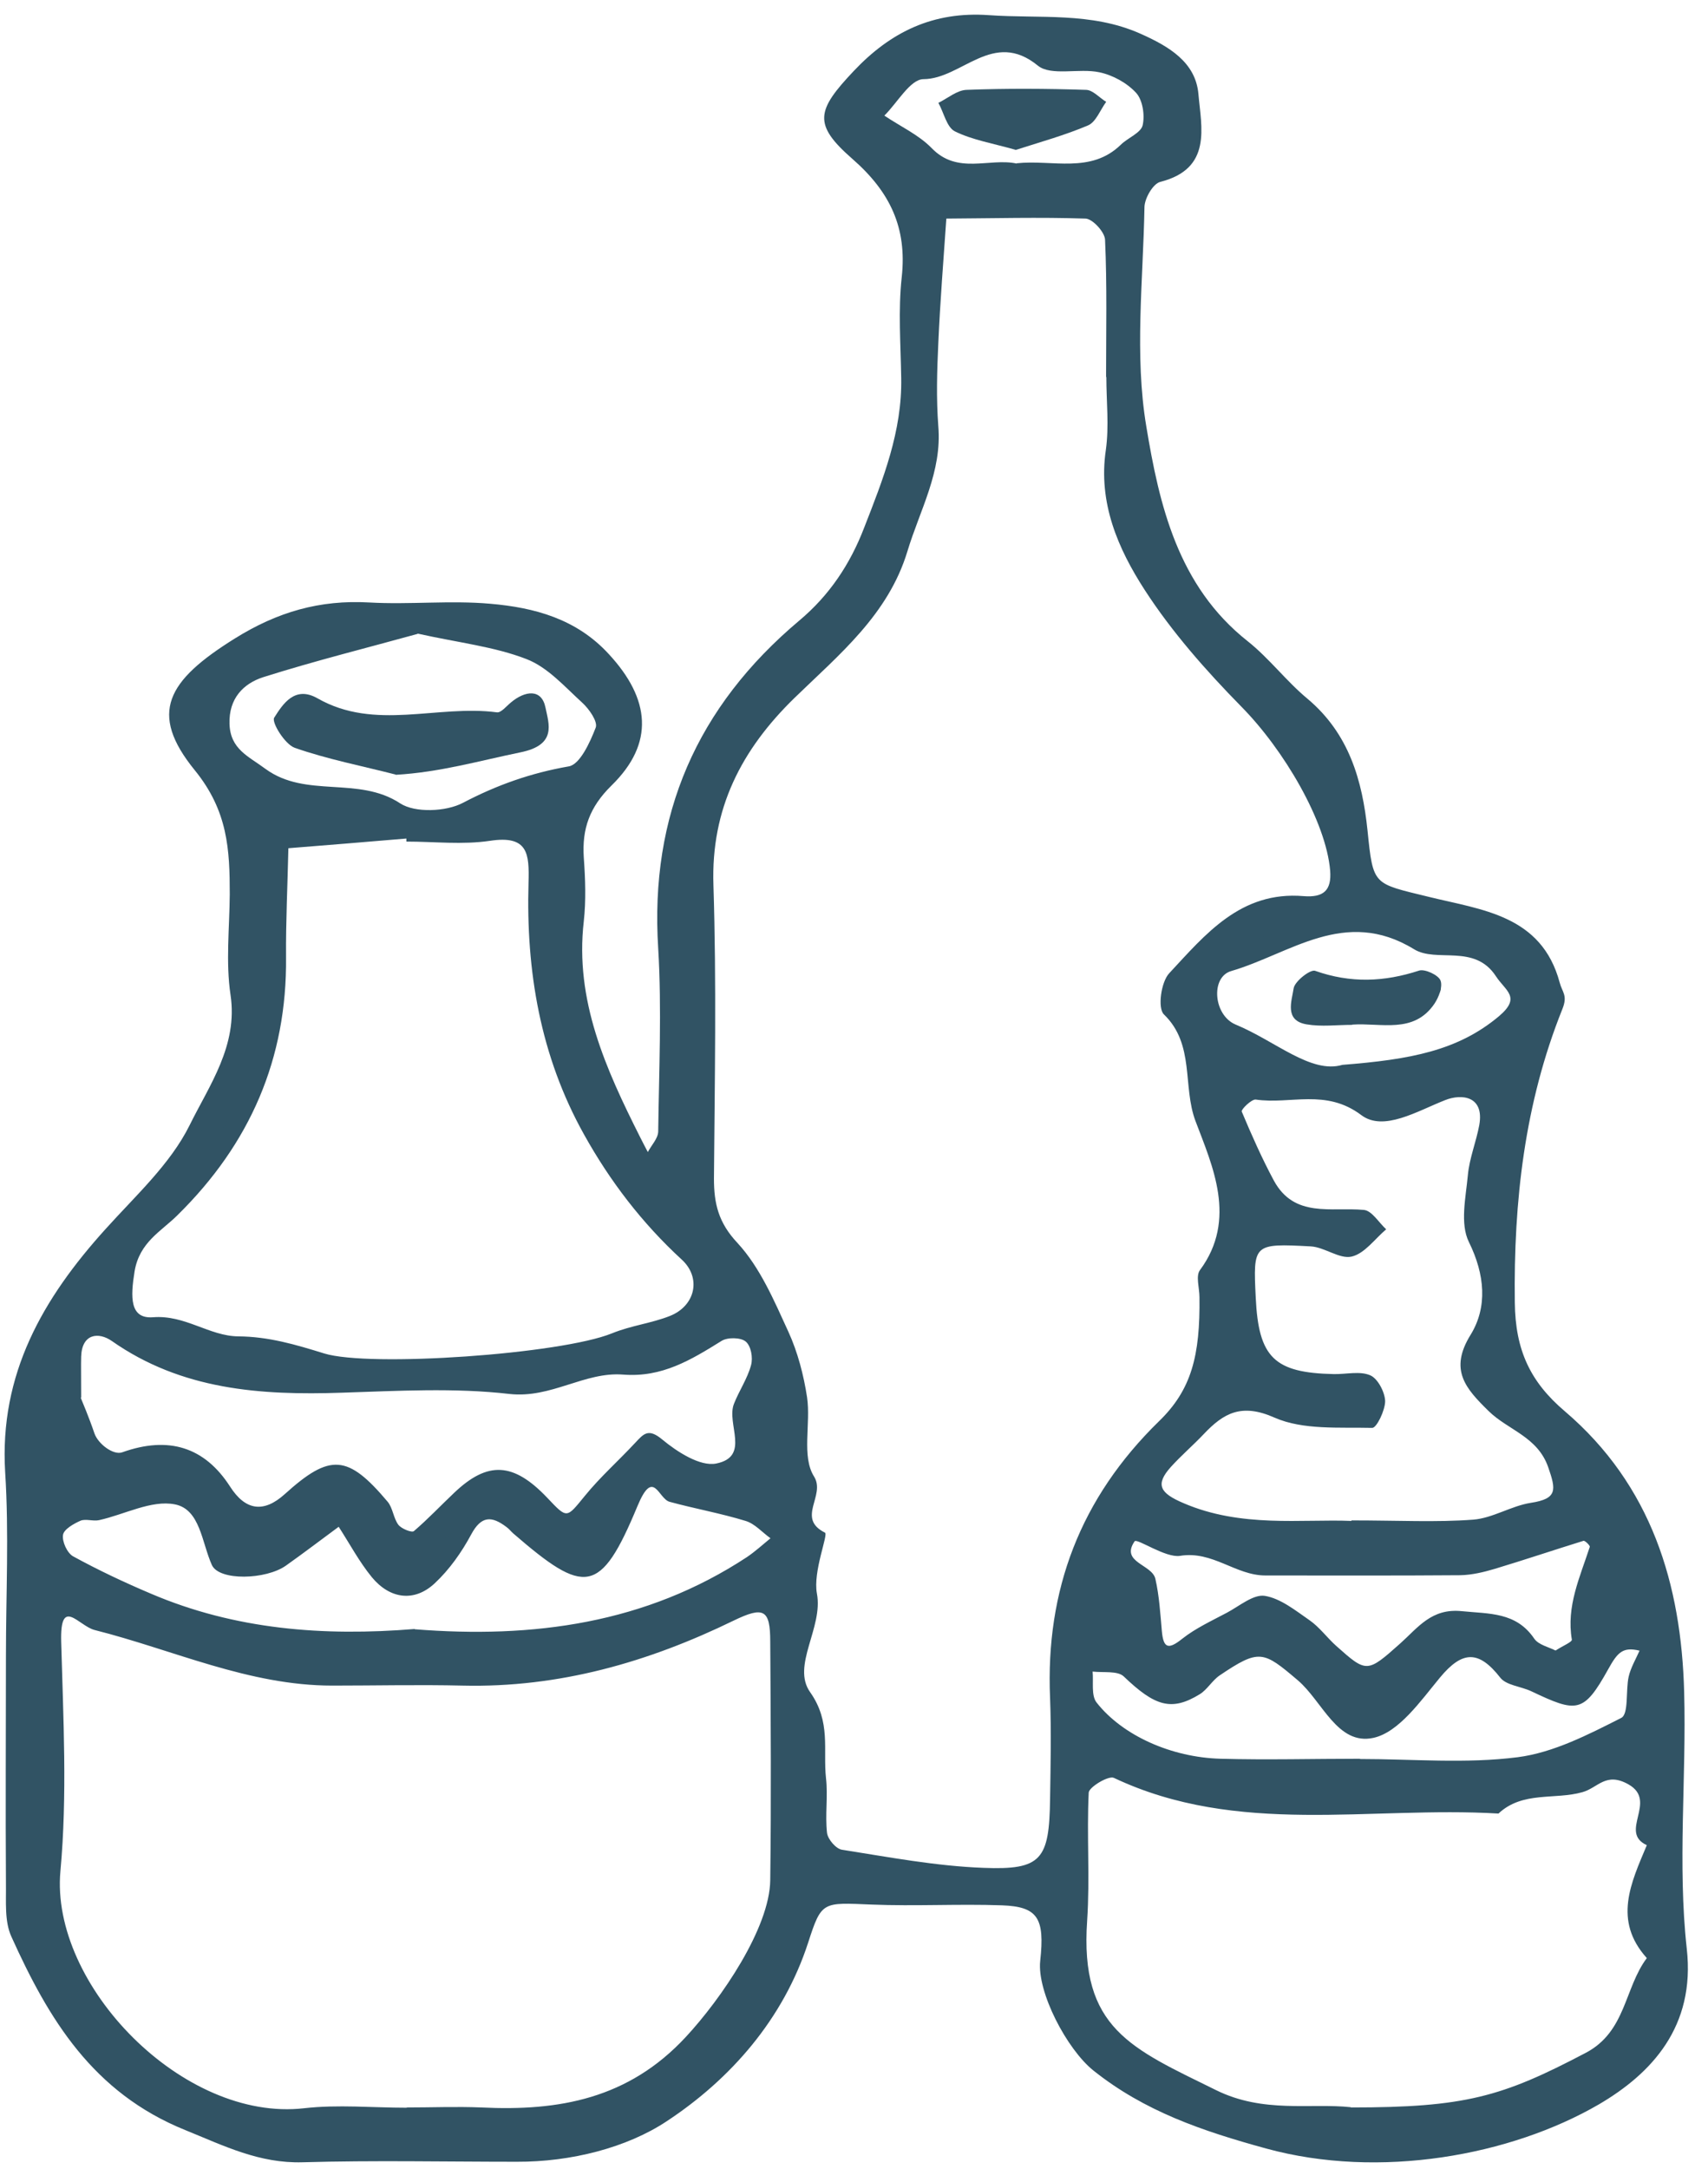 <?xml version="1.0" encoding="UTF-8"?> <svg xmlns="http://www.w3.org/2000/svg" width="156" height="198" viewBox="0 0 156 198" fill="none"> <path d="M0.543 151.122C0.543 145.537 0.828 139.953 0.472 134.391C-0.072 125.433 3.907 118.522 9.663 112.169C12.387 109.144 15.561 106.259 17.314 102.722C19.114 99.069 21.744 95.462 21.057 90.832C20.607 87.83 20.962 84.712 20.985 81.64C20.985 77.568 20.82 74.031 17.788 70.308C13.548 65.096 15.253 62.141 21.459 58.278C25.344 55.858 29.205 54.741 33.729 54.997C37.401 55.207 41.12 54.788 44.791 55.114C48.818 55.463 52.655 56.486 55.616 59.721C59.382 63.793 59.809 67.842 55.853 71.704C53.84 73.682 53.153 75.66 53.319 78.266C53.461 80.221 53.532 82.199 53.319 84.107C52.489 91.32 55.332 97.58 58.459 103.793C58.695 104.258 58.932 104.723 59.169 105.165C59.501 104.537 60.093 103.932 60.117 103.304C60.188 97.719 60.448 92.135 60.117 86.573C59.335 74.404 63.646 64.514 73.002 56.649C75.75 54.346 77.645 51.507 78.924 48.179C80.653 43.758 82.406 39.361 82.312 34.497C82.264 31.426 82.027 28.331 82.359 25.306C82.856 20.792 81.293 17.511 77.858 14.509C74.234 11.345 74.566 10.088 77.977 6.481C81.34 2.921 85.225 1.013 90.341 1.385C94.96 1.711 99.651 1.083 104.127 3.061C106.804 4.247 109.197 5.69 109.457 8.575C109.718 11.624 110.736 15.393 105.975 16.603C105.312 16.766 104.554 18.093 104.53 18.884C104.412 25.585 103.606 32.403 104.696 38.918C105.88 46.062 107.562 53.485 113.958 58.534C115.924 60.093 117.487 62.187 119.429 63.793C123.219 66.981 124.427 71.239 124.901 75.8C125.422 80.896 125.398 80.617 130.515 81.873C135.323 83.06 140.795 83.525 142.453 89.692C142.69 90.599 143.211 90.855 142.69 92.135C139.255 100.698 138.237 109.656 138.355 118.894C138.403 123.269 139.777 126.154 142.927 128.83C150.838 135.578 153.562 144.606 153.823 154.473C154.036 162.268 153.207 170.156 154.06 177.881C154.865 185.002 150.838 189.283 146.03 192.099C137.976 196.776 125.991 198.963 115.639 196.124C109.789 194.519 104.53 192.727 99.864 189.004C97.448 187.072 94.7 181.837 95.008 178.998C95.434 175.089 94.795 174.042 91.502 173.926C87.546 173.786 83.567 174.019 79.588 173.856C75.111 173.67 75.04 173.53 73.808 177.346C71.534 184.327 66.725 189.795 60.898 193.634C57.251 196.054 52.134 197.357 47.207 197.334C40.693 197.334 34.156 197.195 27.642 197.381C23.686 197.497 20.488 195.891 16.935 194.449C8.455 191.028 4.428 184.28 1.041 176.788C0.401 175.391 0.567 173.6 0.543 171.971C0.496 164.99 0.543 158.033 0.543 151.052V151.122ZM101.024 34.427C101.024 30.239 101.119 26.051 100.93 21.885C100.906 21.187 99.793 19.977 99.153 19.954C94.913 19.814 90.673 19.931 86.433 19.954C86.172 23.747 85.865 27.563 85.699 31.356C85.58 33.869 85.509 36.382 85.699 38.895C86.054 43.06 84.017 46.551 82.88 50.32C81.127 56.114 76.65 59.744 72.576 63.7C67.72 68.424 64.925 73.822 65.162 80.803C65.446 89.715 65.28 98.65 65.209 107.585C65.209 109.866 65.612 111.611 67.365 113.472C69.426 115.706 70.705 118.731 72.008 121.57C72.86 123.432 73.405 125.526 73.713 127.55C74.068 129.97 73.192 132.949 74.353 134.787C75.442 136.532 72.695 138.58 75.347 139.906C75.679 140.069 74.234 143.443 74.613 145.467C75.205 148.585 72.268 152.053 73.997 154.473C75.916 157.195 75.158 159.708 75.442 162.314C75.632 163.966 75.348 165.665 75.537 167.317C75.608 167.899 76.366 168.783 76.911 168.853C81.198 169.528 85.486 170.342 89.82 170.505C95.126 170.714 95.837 169.76 95.908 164.222C95.955 161.151 96.026 158.079 95.908 155.008C95.482 145.142 98.679 136.741 105.857 129.737C108.817 126.875 109.623 123.757 109.552 118.405C109.552 117.568 109.197 116.474 109.599 115.939C113.034 111.308 110.712 106.375 109.196 102.35C107.988 99.162 109.149 95.346 106.307 92.6C105.714 92.042 106.046 89.645 106.78 88.854C110.097 85.294 113.318 81.315 119.074 81.803C120.874 81.943 121.632 81.291 121.49 79.476C121.111 74.985 117.274 68.447 113.365 64.491C110.144 61.21 107.041 57.697 104.554 53.857C102.114 50.087 100.29 45.899 101.001 41.082C101.309 38.895 101.048 36.638 101.048 34.404L101.024 34.427ZM37.164 192.378C39.438 192.378 41.712 192.285 43.962 192.378C51.068 192.727 57.393 191.587 62.627 185.956C65.873 182.465 70.302 175.996 70.35 171.622C70.444 164.362 70.397 157.102 70.35 149.865C70.35 146.91 69.757 146.608 67.01 147.934C59.217 151.727 51.068 154.077 42.257 153.868C38.277 153.775 34.321 153.868 30.342 153.868C22.715 153.868 15.845 150.61 8.644 148.795C7.176 148.423 5.47 145.654 5.589 149.889C5.778 156.869 6.157 163.873 5.518 170.807C4.57 181.185 16.722 193.727 27.784 192.448C30.863 192.099 34.013 192.401 37.14 192.401L37.164 192.378ZM37.116 76.824V76.544C33.516 76.847 29.916 77.15 26.339 77.429C26.268 80.733 26.102 84.06 26.126 87.365C26.22 96.626 22.857 104.398 16.201 110.936C14.732 112.402 12.742 113.379 12.292 116.055C11.913 118.405 11.842 120.407 13.974 120.244C16.911 120.011 19.114 121.966 21.767 121.989C24.539 122.012 26.978 122.734 29.608 123.548C33.729 124.828 51.21 123.618 55.9 121.71C57.677 120.988 59.477 120.802 61.183 120.127C63.528 119.197 64.072 116.637 62.272 114.985C58.648 111.657 55.711 107.818 53.342 103.56C49.339 96.393 48.036 88.621 48.273 80.57C48.344 77.941 48.249 76.219 44.744 76.754C42.257 77.126 39.651 76.824 37.116 76.824ZM123.385 192.378C133.784 192.378 137.171 191.424 144.822 187.398C148.517 185.467 148.351 181.488 150.412 178.742C147.309 175.298 148.967 171.878 150.412 168.434C147.807 167.247 151.431 164.432 148.754 162.896C146.67 161.709 145.959 163.198 144.538 163.594C142.027 164.315 139.066 163.478 136.863 165.549C125.114 164.851 113.058 167.643 101.735 162.291C101.261 162.058 99.461 163.129 99.437 163.641C99.248 167.526 99.556 171.436 99.295 175.322C98.608 185.188 103.322 186.979 111.068 190.796C115.403 192.936 119.69 191.959 123.385 192.355V192.378ZM123.432 138.789C127.767 138.789 131.178 138.975 134.565 138.719C136.342 138.58 138.024 137.463 139.824 137.184C142.264 136.811 142.122 135.997 141.411 133.949C140.44 131.134 137.739 130.552 135.963 128.807C133.878 126.759 132.315 125.06 134.329 121.826C135.868 119.313 135.631 116.358 134.163 113.379C133.334 111.704 133.878 109.307 134.068 107.26C134.21 105.724 134.826 104.235 135.11 102.699C135.584 100.023 133.476 99.837 132.007 100.418C129.449 101.419 126.37 103.327 124.333 101.791C121.087 99.348 117.866 100.837 114.692 100.372C114.313 100.325 113.342 101.279 113.413 101.466C114.313 103.606 115.26 105.747 116.35 107.772C118.221 111.215 121.585 110.168 124.569 110.447C125.304 110.517 125.92 111.588 126.607 112.216C125.564 113.1 124.64 114.426 123.456 114.706C122.343 114.962 120.993 113.845 119.714 113.775C114.455 113.496 114.455 113.542 114.692 118.452C114.952 123.92 116.374 125.316 121.822 125.433C122.959 125.456 124.214 125.13 125.162 125.549C125.848 125.852 126.488 127.085 126.512 127.899C126.512 128.737 125.73 130.366 125.327 130.343C122.319 130.273 119.027 130.552 116.421 129.412C113.389 128.062 111.755 128.993 109.931 130.924C108.96 131.948 107.894 132.856 106.946 133.903C105.478 135.532 105.951 136.299 108.083 137.207C113.365 139.487 118.908 138.65 123.432 138.836V138.789ZM7.365 127.573C7.508 127.923 8.123 129.365 8.621 130.831C8.952 131.808 10.35 132.856 11.155 132.576C15.403 131.056 18.688 132.095 21.009 135.694C22.415 137.897 24.081 138.13 26.007 136.392C30.152 132.646 31.763 132.762 35.411 137.091C35.885 137.672 35.932 138.58 36.382 139.185C36.666 139.557 37.614 139.929 37.803 139.766C39.083 138.673 40.243 137.44 41.475 136.276C44.554 133.344 46.899 133.484 49.978 136.718C51.826 138.673 51.731 138.603 53.413 136.555C54.811 134.833 56.492 133.344 58.008 131.715C58.79 130.878 59.217 130.342 60.496 131.413C61.846 132.53 63.93 133.879 65.399 133.6C68.573 132.972 66.323 129.97 67.033 128.155C67.507 126.945 68.265 125.852 68.597 124.618C68.786 123.944 68.597 122.85 68.099 122.454C67.649 122.082 66.441 122.059 65.896 122.408C63.125 124.13 60.472 125.759 56.919 125.479C53.389 125.2 50.358 127.667 46.544 127.248C41.498 126.666 36.335 126.968 31.242 127.131C23.781 127.387 16.58 126.875 10.208 122.408C9 121.57 7.484 121.733 7.413 123.827C7.389 124.665 7.413 125.503 7.413 127.597L7.365 127.573ZM37.874 148.725C48.676 149.586 58.98 148.213 68.218 142.14C68.976 141.628 69.663 141 70.373 140.418C69.615 139.883 68.952 139.092 68.099 138.836C65.825 138.138 63.457 137.719 61.159 137.091C60.117 136.811 59.69 133.949 58.222 137.486C54.834 145.63 53.413 145.63 46.876 139.976C46.662 139.79 46.496 139.557 46.26 139.394C44.91 138.37 43.962 138.347 43.038 140.069C42.162 141.698 41.049 143.28 39.698 144.537C37.851 146.259 35.624 145.979 33.966 143.978C32.805 142.559 31.929 140.907 30.934 139.371C29.323 140.558 27.736 141.768 26.126 142.908C24.302 144.211 20.014 144.327 19.351 142.861C18.427 140.814 18.285 137.765 15.964 137.323C13.832 136.904 11.369 138.254 9.047 138.766C8.502 138.882 7.839 138.626 7.365 138.812C6.726 139.092 5.826 139.604 5.755 140.116C5.66 140.721 6.134 141.768 6.679 142.07C8.976 143.327 11.345 144.444 13.761 145.467C21.483 148.772 29.584 149.377 37.874 148.702V148.725ZM124.214 160.569C129.023 160.569 133.879 161.011 138.616 160.406C141.885 159.987 145.083 158.335 148.067 156.823C148.778 156.474 148.47 154.333 148.754 153.053C148.943 152.239 149.393 151.471 149.749 150.68C148.209 150.307 147.735 150.843 146.883 152.378C144.632 156.427 144.017 156.357 139.848 154.38C138.9 153.937 137.574 153.844 137.029 153.146C135.063 150.633 133.571 150.656 131.51 153.146C129.757 155.264 127.767 158.126 125.446 158.638C122.153 159.359 120.779 155.287 118.529 153.379C115.379 150.703 115.023 150.494 111.399 152.937C110.712 153.402 110.262 154.24 109.575 154.659C106.994 156.241 105.478 155.752 102.635 153.03C102.067 152.495 100.764 152.704 99.793 152.588C99.887 153.542 99.65 154.752 100.148 155.403C102.517 158.428 106.994 160.429 111.494 160.546C115.734 160.662 119.974 160.546 124.214 160.546V160.569ZM38.159 57.859C33.706 59.093 28.826 60.303 24.041 61.815C22.241 62.397 20.891 63.746 20.962 66.073C21.033 68.4 22.691 69.028 24.254 70.192C27.95 72.891 32.734 70.82 36.548 73.333C37.898 74.218 40.741 74.101 42.28 73.287C45.383 71.658 48.486 70.564 51.945 69.959C52.963 69.796 53.887 67.772 54.408 66.422C54.621 65.887 53.816 64.724 53.176 64.142C51.589 62.699 50.026 60.908 48.084 60.163C45.146 59.023 41.901 58.674 38.135 57.836L38.159 57.859ZM142.098 150.656C142.737 150.238 143.59 149.889 143.566 149.679C143.045 146.631 144.301 143.978 145.201 141.209C145.248 141.093 144.775 140.627 144.632 140.651C141.932 141.488 139.232 142.396 136.531 143.21C135.513 143.513 134.447 143.769 133.381 143.792C127.459 143.839 121.514 143.815 115.568 143.815C112.844 143.815 110.76 141.535 107.775 142.024C106.449 142.233 103.843 140.395 103.63 140.697C102.304 142.629 105.217 142.792 105.525 144.118C105.88 145.677 105.975 147.282 106.117 148.888C106.259 150.47 106.709 150.61 107.988 149.586C109.196 148.632 110.665 147.957 112.063 147.213C113.2 146.608 114.479 145.514 115.521 145.677C116.966 145.91 118.34 147.026 119.619 147.911C120.519 148.539 121.206 149.493 122.035 150.238C124.83 152.727 124.854 152.727 127.909 150.005C129.52 148.562 130.752 146.794 133.499 147.073C136.034 147.329 138.474 147.143 140.132 149.586C140.511 150.144 141.458 150.354 142.05 150.656H142.098ZM122.58 97.207C128.833 96.719 133.168 95.904 136.91 92.763C138.971 91.018 137.503 90.459 136.626 89.11C134.66 86.108 131.202 87.923 129.141 86.643C122.817 82.781 117.819 87.085 112.442 88.644C110.547 89.203 110.831 92.693 112.868 93.531C116.516 95.043 119.737 98.045 122.603 97.207H122.58ZM92.852 14.905C96.145 14.556 99.627 15.882 102.375 13.206C103.014 12.578 104.198 12.136 104.364 11.438C104.577 10.507 104.364 9.134 103.772 8.482C102.943 7.575 101.64 6.854 100.409 6.598C98.561 6.202 96.003 6.97 94.795 5.993C90.697 2.642 87.854 7.203 84.349 7.226C83.141 7.226 81.956 9.39 80.772 10.553C82.217 11.531 83.899 12.299 85.083 13.509C87.452 15.975 90.341 14.393 92.852 14.928V14.905Z" fill="#315364"></path> <path d="M36.129 70.704C33.049 69.913 29.899 69.308 26.914 68.261C26.014 67.935 24.783 65.934 25.043 65.515C25.825 64.282 26.914 62.56 28.999 63.746C34.258 66.748 39.942 64.305 45.39 65.026C45.769 65.073 46.267 64.445 46.67 64.119C47.949 63.048 49.465 62.839 49.82 64.584C50.128 66.097 50.886 68.005 47.522 68.68C43.78 69.448 40.179 70.495 36.153 70.727L36.129 70.704Z" fill="#315364"></path> <path d="M123.506 93.554C122.109 93.554 120.688 93.74 119.338 93.508C117.277 93.159 117.987 91.367 118.153 90.227C118.248 89.575 119.693 88.458 120.119 88.621C123.341 89.761 126.42 89.645 129.618 88.598C130.139 88.435 131.347 88.993 131.56 89.482C131.797 90.041 131.418 91.018 131.015 91.623C129.12 94.415 126.136 93.345 123.506 93.531V93.554Z" fill="#315364"></path> <path d="M92.742 13.672C90.705 13.09 88.834 12.787 87.223 11.996C86.465 11.624 86.205 10.274 85.707 9.39C86.56 8.971 87.413 8.227 88.289 8.203C91.913 8.064 95.561 8.087 99.185 8.203C99.801 8.203 100.417 8.925 101.033 9.297C100.488 10.042 100.109 11.112 99.398 11.438C97.267 12.345 94.993 12.973 92.742 13.695V13.672Z" fill="#315364"></path> <path d="M3.107 176.462C6.447 181.465 8.319 187.608 14.193 190.679C16.988 192.145 19.854 193.472 22.697 194.868" stroke="#315364" stroke-width="1.551" stroke-linecap="round" stroke-linejoin="round"></path> <path d="M50.783 194.891C65.019 190.144 67.411 187.352 72.93 172.273" stroke="#315364" stroke-width="1.551" stroke-linecap="round" stroke-linejoin="round"></path> <path d="M72.94 156.357C72.656 154.123 71.709 151.703 72.277 149.702C72.846 147.724 71.306 146.91 71.235 145.467" stroke="#315364" stroke-width="1.551" stroke-linecap="round" stroke-linejoin="round"></path> <path d="M84.85 18.186C84.566 22.654 83.879 27.145 84.093 31.589C84.472 40.059 82.363 47.784 78.052 55.044" stroke="#315364" stroke-width="1.551" stroke-linecap="round" stroke-linejoin="round"></path> <path d="M67.82 65.911C65.143 69.099 64.006 72.984 62.703 76.801" stroke="#315364" stroke-width="1.551" stroke-linecap="round" stroke-linejoin="round"></path> <path d="M149.569 147.143C151.582 149.027 153.193 151.005 151.274 153.844" stroke="#315364" stroke-width="1.551" stroke-linecap="round" stroke-linejoin="round"></path> <path d="M151.273 163.059C151.558 163.897 152.316 164.967 152.031 165.526C151.155 167.317 152.671 168.853 152.173 170.598C151.629 172.483 151.179 174.531 151.321 176.439C151.96 183.838 150.515 185.909 144.546 189.981C140.519 192.727 135.924 193.146 131.684 194.868" stroke="#315364" stroke-width="1.551" stroke-linecap="round" stroke-linejoin="round"></path> <path d="M117.205 194.891C111.733 193.472 106.262 192.052 101.88 188.19C98.824 185.49 98.042 182.163 97.379 178.184C96.384 172.064 97.521 166.386 98.492 160.569" stroke="#315364" stroke-width="1.551" stroke-linecap="round" stroke-linejoin="round"></path> <path d="M101.878 18.186C102.162 21.816 102.47 25.446 102.731 29.076C103.039 33.823 103.489 38.57 103.536 43.316C103.584 48.715 106.284 52.81 109.577 56.696C110.856 58.209 112.324 59.558 113.816 60.885C119.62 66.05 123.078 72.31 123.22 80.151C123.22 80.71 123.741 81.268 124.026 81.827" stroke="#315364" stroke-width="1.551" stroke-linecap="round" stroke-linejoin="round"></path> <path d="M66.961 118.685C70.514 119.592 69.969 123.036 71.225 125.386" stroke="#315364" stroke-width="1.551" stroke-linecap="round" stroke-linejoin="round"></path> <path d="M71.224 137.929C71.793 138.766 73.001 139.79 72.811 140.395C72.337 141.908 71.556 143.955 70.324 144.49C65.634 146.492 60.731 148.004 55.898 149.633C53.956 150.284 51.919 150.773 49.953 151.332" stroke="#315364" stroke-width="1.551" stroke-linecap="round" stroke-linejoin="round"></path> <path d="M25.234 151.331C20.142 148.678 14.078 149.167 9.056 146.305" stroke="#315364" stroke-width="1.551" stroke-linecap="round" stroke-linejoin="round"></path> <path d="M49.929 74.287C51.635 72.891 53.672 71.751 54.951 70.029C56.325 68.168 57.841 65.91 55.898 63.398" stroke="#315364" stroke-width="1.551" stroke-linecap="round" stroke-linejoin="round"></path> <path d="M55.047 62.583C51.209 58.278 46.259 56.719 40.574 56.696C33.705 56.696 26.954 56.975 20.985 60.908" stroke="#315364" stroke-width="1.551" stroke-linecap="round" stroke-linejoin="round"></path> <path d="M18.425 67.586C18.994 68.424 19.562 69.261 20.131 70.099" stroke="#315364" stroke-width="1.551" stroke-linecap="round" stroke-linejoin="round"></path> <path d="M33.758 74.287C37.454 75.867 41.149 75.356 44.82 74.287" stroke="#315364" stroke-width="1.551" stroke-linecap="round" stroke-linejoin="round"></path> <path d="M9.056 119.523C12.396 122.641 17.252 122.315 20.971 124.549" stroke="#315364" stroke-width="1.551" stroke-linecap="round" stroke-linejoin="round"></path> <path d="M26.941 124.549C39.424 126.48 51.67 125.665 63.561 121.198" stroke="#315364" stroke-width="1.551" stroke-linecap="round" stroke-linejoin="round"></path> <path d="M58.434 106.957C53.365 101.815 52.251 95.113 50.759 88.528" stroke="#315364" stroke-width="1.551" stroke-linecap="round" stroke-linejoin="round"></path> <path d="M99.321 149.656C97.189 151.96 97.118 154.496 98.468 157.195" stroke="#315364" stroke-width="1.551" stroke-linecap="round" stroke-linejoin="round"></path> <path d="M98.466 158.033C100.242 160.15 102.871 160.546 105.287 161.36C107.23 162.012 109.243 162.501 111.233 163.059" stroke="#315364" stroke-width="1.551" stroke-linecap="round" stroke-linejoin="round"></path> <path d="M137.64 163.059C141.809 162.594 145.22 159.592 149.555 159.708" stroke="#315364" stroke-width="1.551" stroke-linecap="round" stroke-linejoin="round"></path> <path d="M101.878 17.348C103.299 16.231 104.721 15.114 106.142 13.997" stroke="#315364" stroke-width="1.551" stroke-linecap="round" stroke-linejoin="round"></path> <path d="M103.589 5.62C96.483 2.828 89.401 1.757 82.295 5.62" stroke="#315364" stroke-width="1.551" stroke-linecap="round" stroke-linejoin="round"></path> <path d="M23.521 94.392C21.058 102.676 15.089 108.749 9.901 115.334" stroke="#315364" stroke-width="1.551" stroke-linecap="round" stroke-linejoin="round"></path> <path d="M6.488 121.198C5.919 122.035 5.351 122.873 4.782 123.711" stroke="#315364" stroke-width="1.551" stroke-linecap="round" stroke-linejoin="round"></path> <path d="M18.425 136.276C18.994 137.114 19.562 137.951 20.131 138.789" stroke="#315364" stroke-width="1.551" stroke-linecap="round" stroke-linejoin="round"></path> <path d="M33.758 139.604C34.327 140.441 34.895 141.279 35.464 142.117" stroke="#315364" stroke-width="1.551" stroke-linecap="round" stroke-linejoin="round"></path> <path d="M40.576 139.604C40.86 139.324 41.144 139.045 41.429 138.766C43.205 137.114 44.437 134.74 47.493 137.835C51.851 142.28 52.111 142 55.901 136.253C57.37 134.019 59.857 133.391 62.7 134.601C63.623 134.996 64.405 135.694 65.258 136.253" stroke="#315364" stroke-width="1.551" stroke-linecap="round" stroke-linejoin="round"></path> <path d="M139.353 139.604C137.931 140.161 136.51 140.719 135.089 141.276" stroke="#315364" stroke-width="1.551" stroke-linecap="round" stroke-linejoin="round"></path> <path d="M113.794 141.279C110.383 140.162 106.972 139.045 103.585 137.929" stroke="#315364" stroke-width="1.551" stroke-linecap="round" stroke-linejoin="round"></path> <path d="M117.201 127.899C113.79 126.503 113.719 122.92 112.085 120.36" stroke="#315364" stroke-width="1.551" stroke-linecap="round" stroke-linejoin="round"></path> <path d="M112.084 114.496C113.742 112.844 115.566 111.355 113.813 108.609C112.037 105.84 111.326 102.699 111.232 99.418" stroke="#315364" stroke-width="1.551" stroke-linecap="round" stroke-linejoin="round"></path> <path d="M111.233 98.58C110.949 97.184 110.925 95.672 110.333 94.415C108.083 89.691 108.011 89.156 111.233 86.876C119.571 81.012 135.394 82.245 140.297 90.133C141.647 92.297 138.378 92.135 139.326 93.554" stroke="#315364" stroke-width="1.551" stroke-linecap="round" stroke-linejoin="round"></path> <path d="M137.655 102.769C136.281 106.608 135.547 110.308 136.613 114.543C137.324 117.358 136.234 120.639 135.95 123.711" stroke="#315364" stroke-width="1.551" stroke-linecap="round" stroke-linejoin="round"></path> <path d="M135.95 124.549C138.224 127.062 140.498 129.575 142.772 132.088" stroke="#315364" stroke-width="1.551" stroke-linecap="round" stroke-linejoin="round"></path> <path d="M117.212 97.743C120.054 98.301 122.92 98.72 125.715 99.465C128.155 100.093 129.742 98.464 131.684 97.743" stroke="#315364" stroke-width="1.551" stroke-linecap="round" stroke-linejoin="round"></path> <path d="M147.01 147.981C146.441 148.818 145.778 149.609 145.328 150.494C144.167 152.821 142.793 154.077 140.188 152.169C138.553 150.959 136.895 149.679 135.048 148.911C134.171 148.562 132.821 149.353 131.684 149.633" stroke="#315364" stroke-width="1.551" stroke-linecap="round" stroke-linejoin="round"></path> <path d="M117.208 149.656C113.963 147.143 112.162 151.052 109.533 151.331" stroke="#315364" stroke-width="1.551" stroke-linecap="round" stroke-linejoin="round"></path> <path d="M48.228 64.235C47.873 67.353 44.77 66.399 43.112 67.586" stroke="#315364" stroke-width="1.551" stroke-linecap="round" stroke-linejoin="round"></path> <path d="M30.345 67.584C29.492 67.026 28.639 66.468 27.786 65.911" stroke="#315364" stroke-width="1.551" stroke-linecap="round" stroke-linejoin="round"></path> <path d="M74.64 170.598C81.367 172.204 88.189 172.506 95.082 172.274" stroke="#315364" stroke-width="1.551" stroke-linecap="round" stroke-linejoin="round"></path> <path d="M112.947 125.386C107.096 129.784 103.306 135.741 100.18 142.14" stroke="#315364" stroke-width="1.551" stroke-linecap="round" stroke-linejoin="round"></path> <path d="M130.818 90.204C127.502 91.646 124.162 92.717 120.609 91.041" stroke="#315364" stroke-width="1.551" stroke-linecap="round" stroke-linejoin="round"></path> <path d="M115.497 111.146C118.34 111.703 121.182 112.261 124.025 112.818" stroke="#315364" stroke-width="1.551" stroke-linecap="round" stroke-linejoin="round"></path> </svg> 